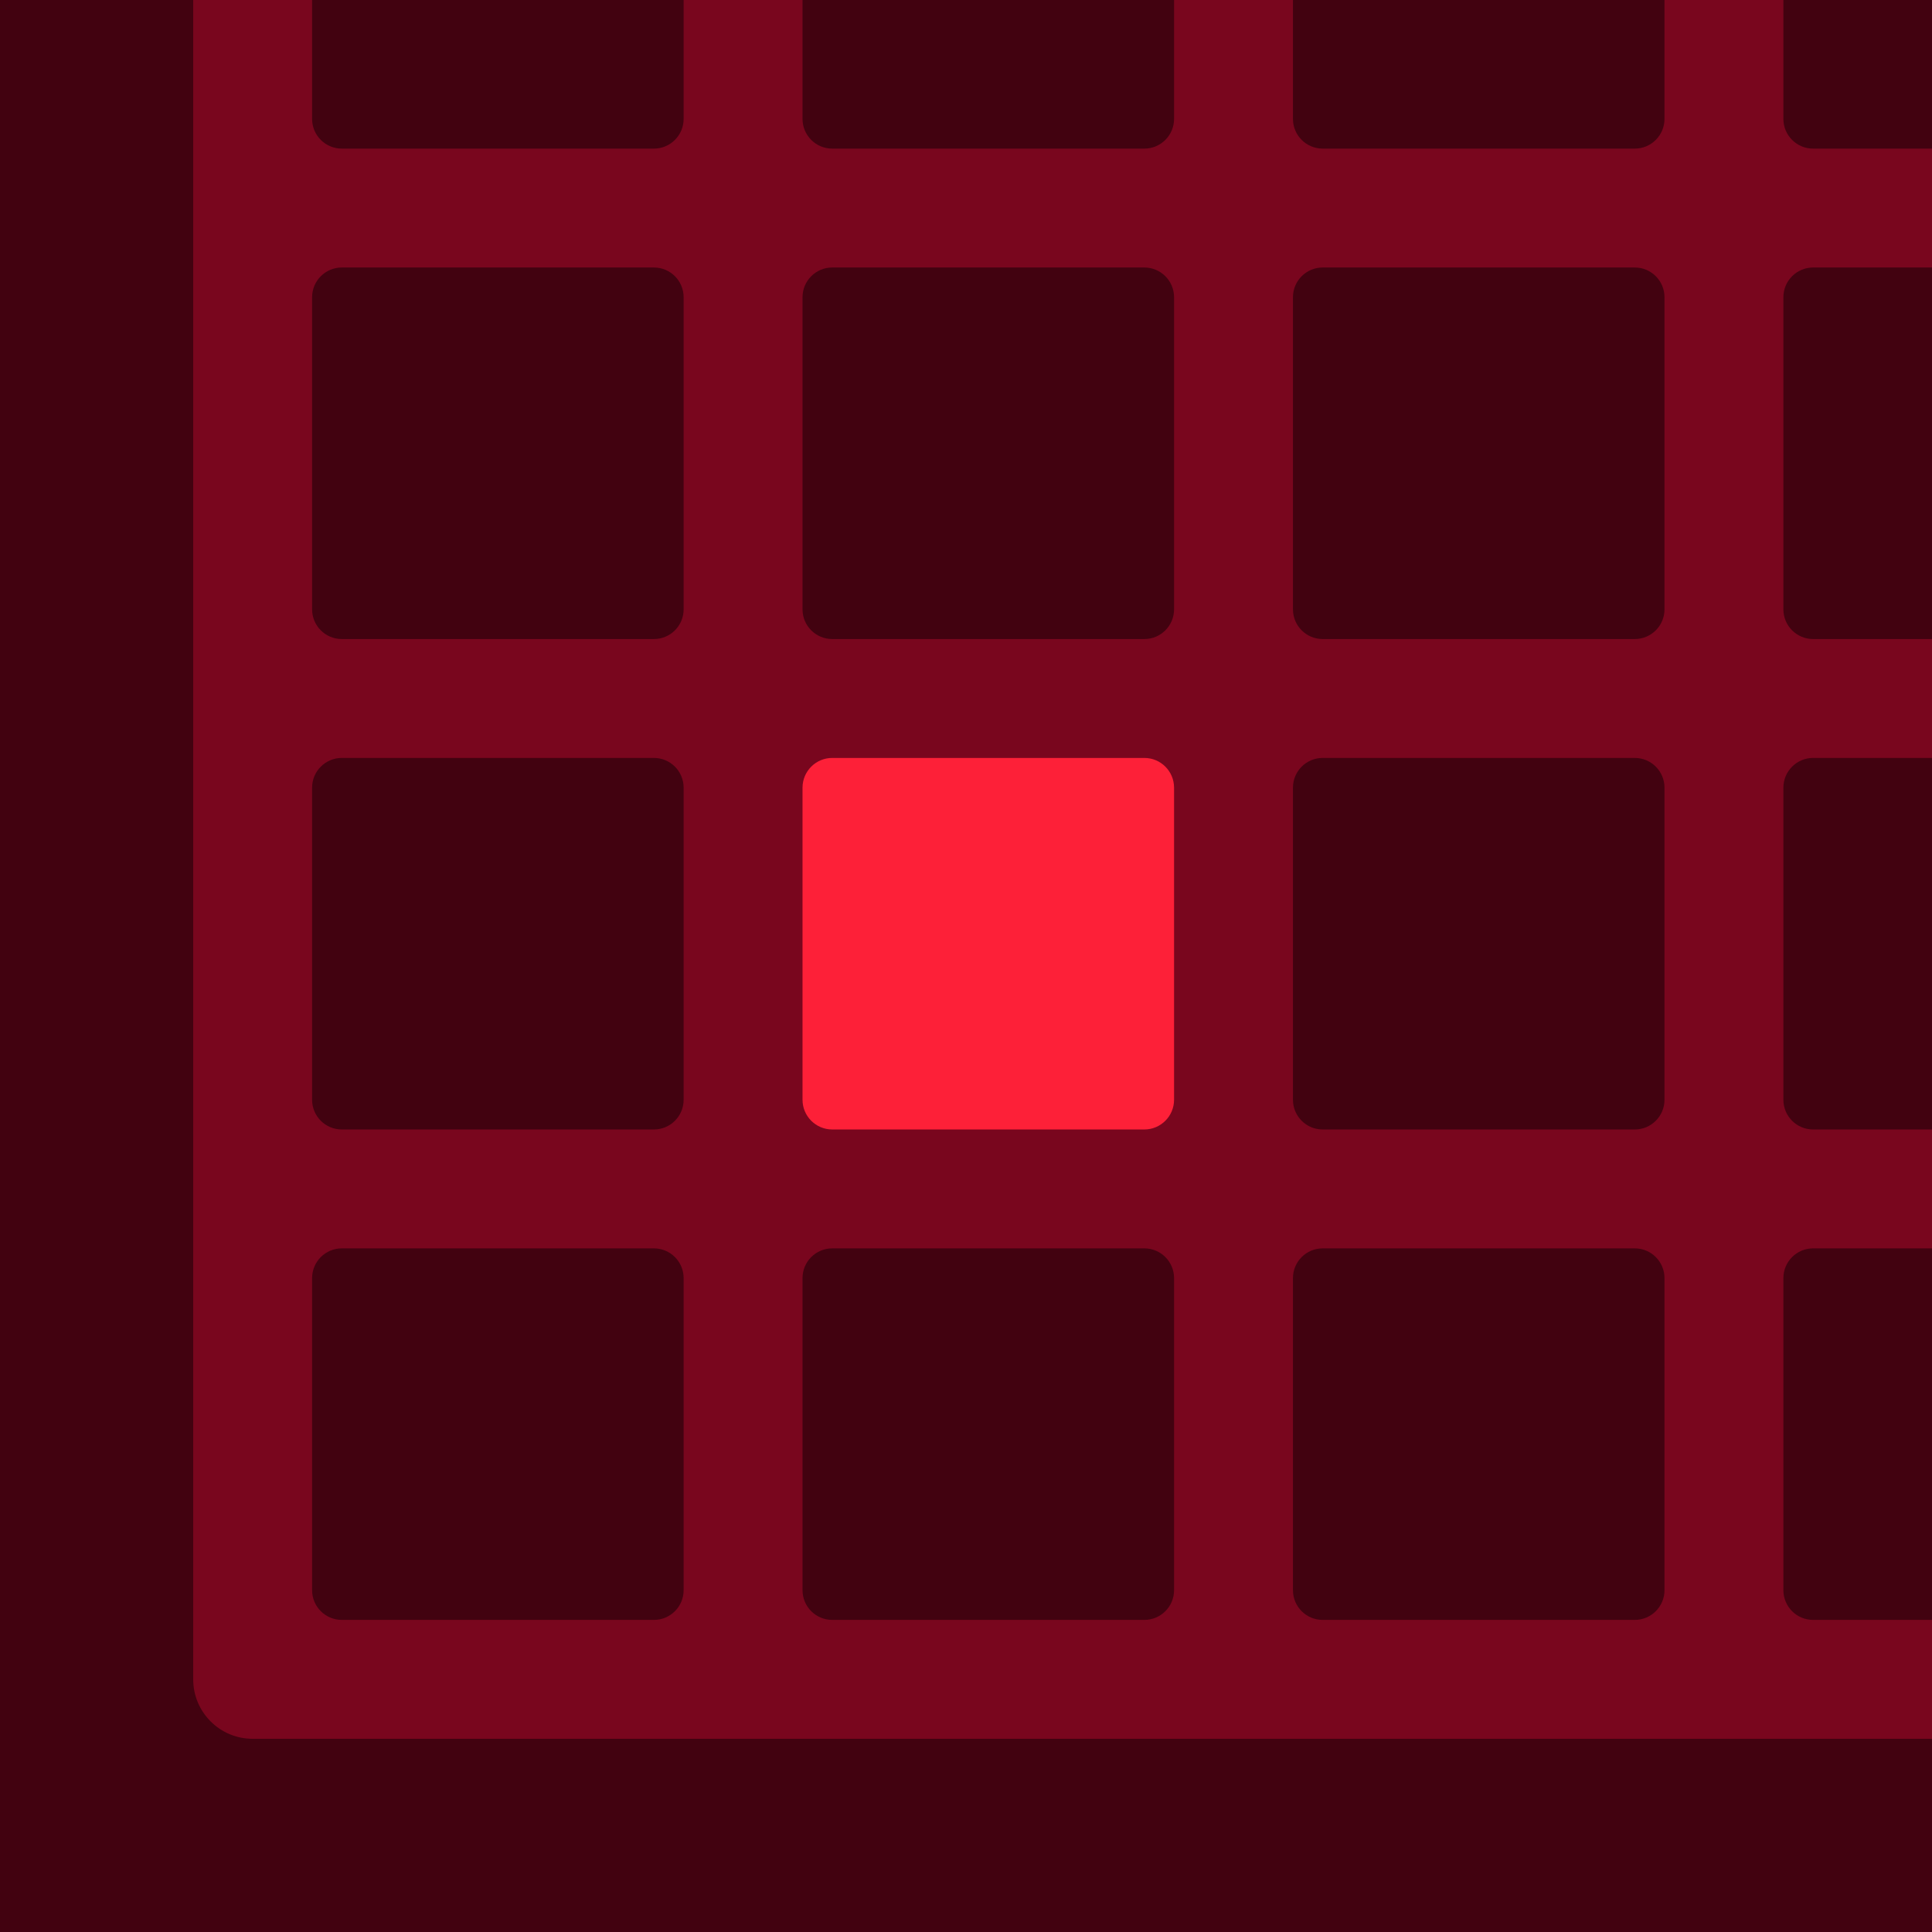 <svg width="260" height="260" viewBox="0 0 260 260" fill="none" xmlns="http://www.w3.org/2000/svg">
<g clip-path="url(#clip0_12698_914963)">
<rect width="260" height="260" fill="#420210"/>
<path d="M26 -302C26 -306.418 29.582 -310 34 -310H554C558.418 -310 562 -306.418 562 -302V226C562 230.418 558.418 234 554 234H34C29.582 234 26 230.418 26 226V-302Z" fill="#79061E"/>
<path d="M42 -26C42 -28.209 43.791 -30 46 -30H88C90.209 -30 92 -28.209 92 -26V16C92 18.209 90.209 20 88 20H46C43.791 20 42 18.209 42 16V-26Z" fill="#420210"/>
<path d="M108 -26C108 -28.209 109.791 -30 112 -30H154C156.209 -30 158 -28.209 158 -26V16C158 18.209 156.209 20 154 20H112C109.791 20 108 18.209 108 16V-26Z" fill="#420210"/>
<path d="M174 -26C174 -28.209 175.791 -30 178 -30H220C222.209 -30 224 -28.209 224 -26V16C224 18.209 222.209 20 220 20H178C175.791 20 174 18.209 174 16V-26Z" fill="#420210"/>
<path d="M240 -26C240 -28.209 241.791 -30 244 -30H286C288.209 -30 290 -28.209 290 -26V16C290 18.209 288.209 20 286 20H244C241.791 20 240 18.209 240 16V-26Z" fill="#420210"/>
<path d="M42 40C42 37.791 43.791 36 46 36H88C90.209 36 92 37.791 92 40V82C92 84.209 90.209 86 88 86H46C43.791 86 42 84.209 42 82V40Z" fill="#420210"/>
<path d="M108 40C108 37.791 109.791 36 112 36H154C156.209 36 158 37.791 158 40V82C158 84.209 156.209 86 154 86H112C109.791 86 108 84.209 108 82V40Z" fill="#420210"/>
<path d="M174 40C174 37.791 175.791 36 178 36H220C222.209 36 224 37.791 224 40V82C224 84.209 222.209 86 220 86H178C175.791 86 174 84.209 174 82V40Z" fill="#420210"/>
<path d="M240 40C240 37.791 241.791 36 244 36H286C288.209 36 290 37.791 290 40V82C290 84.209 288.209 86 286 86H244C241.791 86 240 84.209 240 82V40Z" fill="#420210"/>
<path d="M42 106C42 103.791 43.791 102 46 102H88C90.209 102 92 103.791 92 106V148C92 150.209 90.209 152 88 152H46C43.791 152 42 150.209 42 148V106Z" fill="#420210"/>
<path d="M108 106C108 103.791 109.791 102 112 102H154C156.209 102 158 103.791 158 106V148C158 150.209 156.209 152 154 152H112C109.791 152 108 150.209 108 148V106Z" fill="#FD2038"/>
<path d="M174 106C174 103.791 175.791 102 178 102H220C222.209 102 224 103.791 224 106V148C224 150.209 222.209 152 220 152H178C175.791 152 174 150.209 174 148V106Z" fill="#420210"/>
<path d="M240 106C240 103.791 241.791 102 244 102H286C288.209 102 290 103.791 290 106V148C290 150.209 288.209 152 286 152H244C241.791 152 240 150.209 240 148V106Z" fill="#420210"/>
<path d="M42 172C42 169.791 43.791 168 46 168H88C90.209 168 92 169.791 92 172V214C92 216.209 90.209 218 88 218H46C43.791 218 42 216.209 42 214V172Z" fill="#420210"/>
<path d="M108 172C108 169.791 109.791 168 112 168H154C156.209 168 158 169.791 158 172V214C158 216.209 156.209 218 154 218H112C109.791 218 108 216.209 108 214V172Z" fill="#420210"/>
<path d="M174 172C174 169.791 175.791 168 178 168H220C222.209 168 224 169.791 224 172V214C224 216.209 222.209 218 220 218H178C175.791 218 174 216.209 174 214V172Z" fill="#420210"/>
<path d="M240 172C240 169.791 241.791 168 244 168H286C288.209 168 290 169.791 290 172V214C290 216.209 288.209 218 286 218H244C241.791 218 240 216.209 240 214V172Z" fill="#420210"/>
</g>
<defs>
<clipPath id="clip0_12698_914963">
<rect width="260" height="260" fill="white"/>
</clipPath>
</defs>
</svg>
